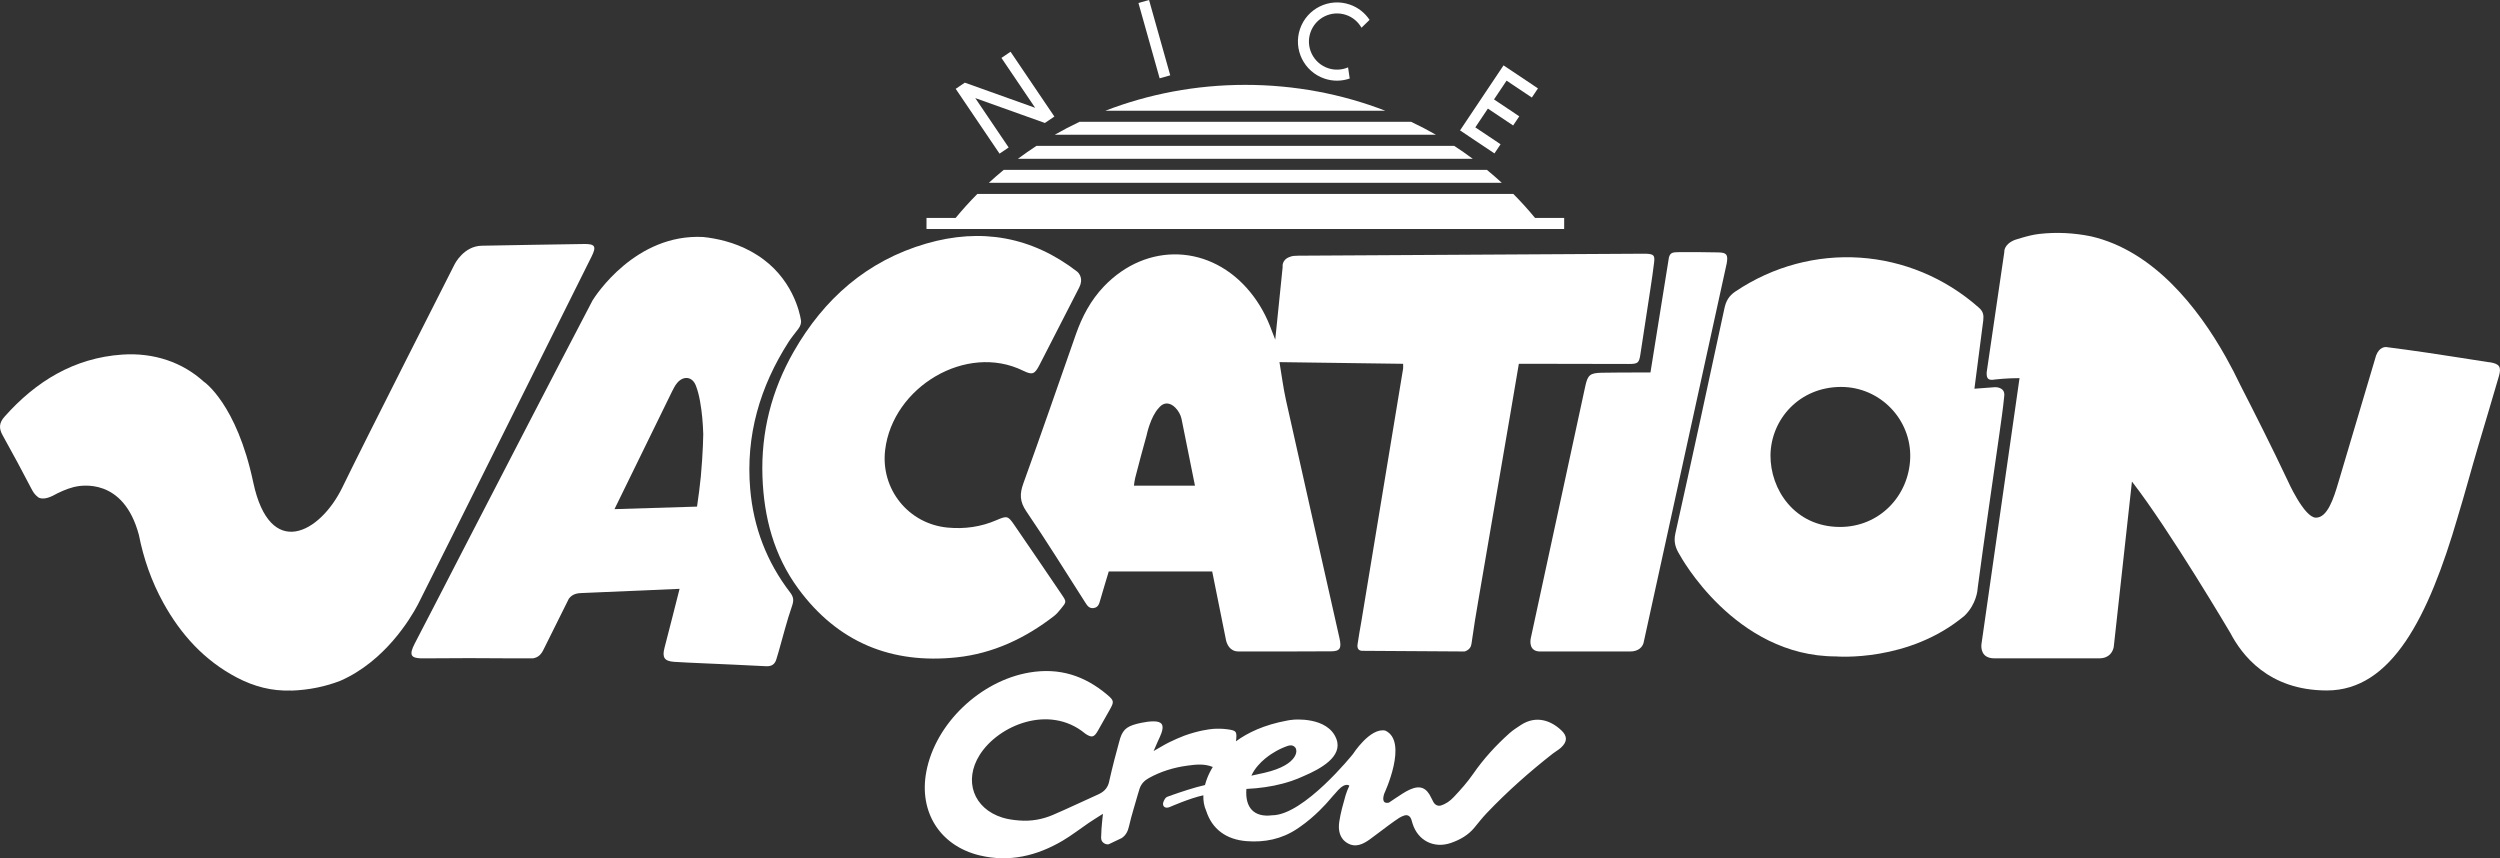 <?xml version="1.0" encoding="UTF-8"?><svg id="_イヤー_2" xmlns="http://www.w3.org/2000/svg" viewBox="0 0 239.459 82.21"><rect x="0" y="0" width="239.459" height="82.21" fill="#333333" stroke="none"/><defs><style>.cls-1{fill:#fff;}</style></defs><g id="_イヤー_1-2"><g><g><rect class="cls-1" x="110.04" y=".003" width="1.055" height="7.495" transform="translate(3.119 30.095) rotate(-15.719)"/><polygon class="cls-1" points="146.725 9.343 147.311 8.466 144.892 6.847 144.014 6.261 143.428 7.138 142.224 8.937 141.638 9.814 140.434 11.613 139.848 12.49 140.725 13.077 143.144 14.695 143.731 13.818 141.311 12.2 142.515 10.401 144.934 12.019 145.521 11.142 143.102 9.524 144.305 7.724 146.725 9.343"/><polygon class="cls-1" points="95.92 5.547 99.151 10.326 92.415 7.917 92.415 7.917 91.54 8.508 91.54 8.508 91.734 8.795 91.734 8.795 95.739 14.717 96.613 14.126 93.414 9.395 100.083 11.779 100.118 11.755 100.118 11.755 100.992 11.164 100.992 11.164 100.831 10.926 96.794 4.956 95.92 5.547"/><path class="cls-1" d="M129.123,6.453c-.588,.251-1.265,.298-1.919,.077-1.408-.477-2.164-2.005-1.687-3.413s2.005-2.164,3.413-1.687c.653,.221,1.163,.67,1.478,1.226l.774-.753c-.443-.665-1.098-1.196-1.913-1.472-1.96-.663-4.087,.388-4.751,2.348-.663,1.96,.388,4.088,2.348,4.751,.815,.276,1.658,.252,2.414-.008l-.157-1.069Z"/></g><g><path class="cls-1" d="M132.691,10.607c-4.127-1.595-8.656-2.478-13.409-2.478s-9.281,.884-13.409,2.478h26.817Z"/><path class="cls-1" d="M143.848,17.511c-.462-.425-.937-.838-1.424-1.239h-46.285c-.487,.401-.962,.814-1.424,1.239h49.132Z"/><path class="cls-1" d="M99.279,13.97c-.608,.395-1.2,.81-1.778,1.239h43.563c-.579-.429-1.171-.844-1.778-1.239h-40.006Z"/><path class="cls-1" d="M103.399,11.669c-.811,.385-1.604,.798-2.377,1.239h36.52c-.772-.441-1.565-.854-2.377-1.239h-31.767Z"/><path class="cls-1" d="M147.032,20.875c-.655-.798-1.352-1.564-2.083-2.301h-51.333c-.731,.737-1.428,1.504-2.083,2.301h-2.79v1.062h61.079v-1.062h-2.79Z"/></g><g><path class="cls-1" d="M97.977,35.497c.92,.45,1.127,.356,1.603-.567,1.27-2.46,2.53-4.925,3.789-7.391,.398-.78,.065-1.276-.173-1.506-4.356-3.37-9.225-4.231-14.489-2.699-5.665,1.648-9.788,5.285-12.683,10.348-2.117,3.702-3.142,7.706-2.992,11.98,.137,3.891,1.092,7.537,3.431,10.723,3.775,5.139,8.923,7.241,15.179,6.578,3.473-.368,6.568-1.825,9.327-3.966,.251-.195,.459-.453,.663-.702,.525-.641,.532-.654,.078-1.326-1.517-2.239-3.038-4.476-4.57-6.705-.589-.857-.683-.88-1.691-.443-1.501,.651-3.061,.865-4.681,.713-3.757-.352-6.434-3.688-5.985-7.437,.724-6.032,7.764-10.254,13.193-7.601Z"/><path class="cls-1" d="M164.579,24.176c-1.206-.023-2.412-.033-3.618-.027-.767,.003-.967,.037-1.105,.503l-1.769,11.025h-1.115c-.072,0-.144,0-.215,.001-1.108,.006-2.217,.001-3.325,.024-1.127,.024-1.352,.201-1.589,1.294-1.748,8.055-3.488,16.112-5.226,24.169-.047,.253-.161,1.238,.909,1.238h8.597c.886,0,1.191-.484,1.295-.79l7.977-36.404c.138-.826-.015-1.017-.815-1.032Z"/><path class="cls-1" d="M149.55,69.955c-.972-.926-2.398-1.476-3.875-.512-.378,.247-.763,.493-1.097,.792-1.303,1.166-2.475,2.446-3.475,3.892-.547,.792-1.198,1.521-1.861,2.223-.342,.362-.749,.665-1.272,.816-.151,.03-.467,.03-.684-.364-.068-.132-.14-.265-.203-.399-.449-.957-1.055-1.216-2.035-.779-.495,.221-.944,.55-1.404,.845-.205,.132-.407,.269-.614,.412-.684,.139-.566-.492-.439-.872,0,0,2.344-4.995,.096-6.03-1.457-.313-3.102,2.254-3.102,2.254,0,0-4.695,5.859-7.744,5.859-1.694,.213-2.604-.701-2.456-2.525,.301-.021,.616-.036,.93-.066,1.154-.11,2.283-.324,3.371-.693l-.003,.003,.028-.011c.397-.136,.79-.29,1.175-.471l.004-.002c1.62-.692,3.755-1.869,3.113-3.551-.83-2.174-4.133-1.841-4.133-1.841l-.001,.005c-.201,.013-.405,.037-.615,.085-2.179,.404-3.745,1.154-4.868,1.979,.114-.961,.056-1.037-.891-1.158-.434-.055-.881-.062-1.317-.029-.37,.032-1.393,.163-2.735,.647-.484,.184-.96,.396-1.429,.625-.456,.222-.888,.493-1.331,.742l-.004-.005c-.062,.039-.124,.083-.187,.123,.242-.574,.408-.938,.408-.938,.121-.264,.252-.525,.348-.798,.274-.775,.048-1.121-.758-1.118-.384,.001-.772,.058-1.149,.135-1.284,.265-1.735,.548-2.039,1.464l-0-0-.001,.005c-.044,.133-.085,.281-.125,.442-.201,.722-.608,2.231-.973,3.867-.163,.541-.512,.86-1.022,1.089-1.442,.647-2.868,1.33-4.319,1.954-1.02,.439-2.106,.629-3.218,.54-.544-.043-1.099-.113-1.617-.274-2.785-.863-3.748-3.541-2.184-6.016,1.804-2.853,6.669-4.853,10.069-2.061,.025,.021,.05,.041,.077,.059,.588,.377,.801,.331,1.155-.278,.388-.67,.763-1.348,1.143-2.023,.437-.776,.44-.889-.251-1.469-2.163-1.812-4.56-2.602-7.446-2.111-4.664,.794-8.996,4.856-9.867,9.512-.72,3.846,1.307,7.079,5.097,7.999,2.848,.691,5.509,.049,7.987-1.417,.86-.509,1.651-1.132,2.48-1.693,.399-.27,.815-.524,1.357-.869,0,0-.165,1.427-.165,2.058v-0c-.033,.284-.024,.561,.258,.752,.161,.109,.311,.13,.456,.109l1.249-.595c.378-.255,.588-.625,.703-1.143,.236-1.064,.587-2.101,.874-3.154l.003,.002c.042-.146,.087-.294,.133-.442,.16-.462,.458-.773,.886-1.01,1.144-.634,2.369-1.009,3.661-1.186,.817-.112,1.632-.215,2.465,.123,0,0-.492,.736-.75,1.731-1.032,.231-2.435,.707-3.114,.946-.047,.019-.093,.039-.14,.057-.179,.07-.413,.105-.518,.237-.14,.177-.281,.456-.239,.652,.063,.292,.356,.328,.633,.215,0,0,1.941-.855,3.225-1.125-.02,.491,.05,1.005,.273,1.499l.001-.001c.553,1.728,1.898,2.741,3.859,2.894,1.731,.136,3.353-.194,4.806-1.153,.092-.061,.183-.123,.274-.185,1.52-1.04,2.682-2.403,2.682-2.403,.392-.447,.763-.878,1.029-1.164,.697-.752,1.059-.407,1.059-.407h0c-.147,.331-.277,.624-.362,.924-.237,.833-.477,1.673-.604,2.527-.117,.79,.013,1.595,.781,2.05,.782,.463,1.501,.101,2.151-.365,.787-.564,1.541-1.174,2.332-1.731,.307-.216,.618-.451,.999-.56,.132-.034,.49-.077,.648,.416h0c.036,.126,.071,.249,.11,.371,.511,1.635,2.058,2.414,3.681,1.849,.866-.302,1.645-.74,2.24-1.463,.389-.473,.766-.957,1.188-1.399,1.964-2.061,4.089-3.945,6.33-5.699,.254-.199,.547-.351,.781-.568,.611-.566,.625-1.091,.031-1.655Zm-29.669,4.297l.001-.001c.626-1.331,2.079-2.145,2.079-2.145l.001,.001c.354-.225,.726-.414,1.123-.568,.331-.129,.696-.278,.979,.061,.075,.09,.103,.217,.099,.357l.004-.001s.005,.091-.038,.234h0c-.011,.037-.026,.076-.044,.119-.039,.095-.09,.186-.154,.27-.316,.446-1.063,1.034-2.803,1.439,0,0-.517,.116-1.265,.278,.007-.015,.012-.031,.019-.046h-.001Z"/><path class="cls-1" d="M55.924,23.372c-3.259,.043-6.518,.109-9.776,.164-1.739,.03-2.598,1.765-2.598,1.765,0,0-8.63,16.995-10.754,21.376-2.124,4.381-6.949,7.037-8.542-.487-1.593-7.524-4.721-9.623-4.721-9.623l-.004,.001c-2.029-1.856-4.777-2.814-7.831-2.603-4.598,.318-8.259,2.558-11.274,5.958-.51,.576-.547,1.1-.174,1.766,.97,1.733,1.907,3.485,2.824,5.247,.161,.309,.368,.54,.627,.724,.217,.108,.624,.178,1.323-.159l-0,.001c.652-.357,1.326-.665,2.058-.856,.692-.171,4.746-.921,6.22,4.587,.452,2.285,1.212,4.464,2.346,6.515,1.676,3.032,3.925,5.512,7.025,7.142,1.65,.868,3.375,1.319,5.18,1.248l-.014,.015c1.825-.061,3.396-.416,4.749-.941,4.268-1.862,6.717-5.948,7.43-7.292,2.231-4.435,4.441-8.88,6.658-13.323,3.329-6.671,6.659-13.341,9.982-20.015,.49-.984,.348-1.226-.733-1.212Z"/><path class="cls-1" d="M76.467,31.498c.212-.283,.309-.574,.239-.889-.096-.602-.795-4.057-4.212-6.196-.175-.112-.352-.216-.53-.315-.013-.007-.024-.015-.037-.022l-0,.001c-1.62-.89-3.314-1.244-4.571-1.376-6.489-.337-10.329,5.639-10.592,6.061-4.167,7.959-8.28,15.946-12.411,23.923-1.542,2.978-3.064,5.966-4.619,8.938-.595,1.137-.337,1.393,.539,1.433h1.185c2.337-.018,4.675-.028,7.012,0h2.591c.497-.089,.785-.362,1.036-.911l2.388-4.797c.268-.354,.621-.52,1.159-.541l9.448-.406c-.508,1.993-.965,3.821-1.442,5.643-.244,.93-.023,1.286,.933,1.35,.91,.061,1.823,.095,2.734,.137,2.018,.093,4.038,.173,6.055,.282,.553,.03,.861-.196,1.002-.707,.069-.251,.151-.498,.223-.749,.413-1.439,.773-2.896,1.264-4.308,.188-.54,.157-.861-.186-1.308-2.239-2.917-3.504-6.239-3.818-9.888-.441-5.122,.923-9.805,3.68-14.107,.28-.436,.62-.834,.931-1.249Zm-9.345,14.198c-.086,.836-.201,1.783-.358,2.829l-7.907,.242,5.51-11.265c.145-.289,.294-.589,.501-.832,.601-.705,1.446-.607,1.781,.259,.175,.454,.301,.937,.387,1.424l.002-.002c.007,.035,.012,.071,.018,.106l.006,.034c.178,.992,.267,2.052,.299,3.098-0,.028-.017,1.679-.237,4.107Z"/><path class="cls-1" d="M157.706,24.305c-.098-.006-.196-.004-.293-.004-11.02,.063-22.039,.124-33.059,.19-.356,.002-.592,.023-.759,.098-.865,.267-.737,.985-.737,.985l-.71,6.958c-.116-.295-.238-.588-.345-.886-.477-1.33-1.146-2.555-2.038-3.652-3.747-4.613-9.909-4.859-14.02-.568-1.266,1.322-2.095,2.893-2.694,4.601-1.67,4.761-3.313,9.532-5.03,14.276-.364,1.005-.349,1.747,.288,2.68,1.947,2.85,3.759,5.793,5.624,8.7,.195,.303,.38,.624,.827,.557,.445-.067,.525-.414,.627-.768,.267-.932,.552-1.859,.815-2.738h9.907l1.331,6.617c.081,.325,.351,1.046,1.172,1.046l-0,0c3.024,.002,5.973,.013,8.917-.012,.836-.007,.985-.313,.771-1.265-1.708-7.591-3.426-15.18-5.119-22.775-.264-1.186-.415-2.397-.628-3.659,4.03,.054,7.929,.107,11.843,.16,0,.218,.018,.348-.002,.471-1.329,8.065-2.662,16.129-3.995,24.193-.122,.739-.27,1.474-.368,2.216-.058,.439,.143,.628,.528,.612l9.724,.062s.565-.137,.647-.663l-.001-0c.03-.125,.051-.292,.083-.526,.162-1.194,.365-2.382,.568-3.57,1.015-5.938,2.037-11.875,3.055-17.812,.28-1.63,.554-3.261,.847-4.985,.4,0,.75-.001,1.101,0,3.13,.007,6.26,.017,9.39,.018,.928,0,1.022-.087,1.153-.939,.317-2.06,.635-4.12,.946-6.18,.132-.87,.264-1.739,.366-2.613,.079-.675-.038-.786-.735-.826Zm-49.094,22.215c.039-.251,.057-.499,.119-.735,.363-1.378,.713-2.76,1.106-4.129l-.002-.002s.366-1.756,1.159-2.58c.257-.32,.563-.464,.883-.418l.007-.001v.001c.232,.035,.469,.165,.698,.396,.28,.282,.514,.693,.591,1.081l1.285,6.388h-5.845Z"/><path class="cls-1" d="M191.091,37.086l-1.974,.147,.847-6.545c.054-.476,.009-.839-.402-1.204-6.58-5.831-16.052-6.457-23.338-1.564-.638,.429-.904,.926-1.054,1.62-1.548,7.189-3.095,14.378-4.697,21.555-.184,.823,.015,1.404,.424,2.063,0,0,5.244,9.716,14.959,9.716,0,0,6.962,.601,12.33-3.912,1.12-1.104,1.235-2.424,1.246-2.633l.001-.031c.655-4.937,1.386-9.864,2.083-14.795,.169-1.192,.341-2.385,.459-3.583,.095-.875-.883-.835-.885-.834Zm-14.875,13.388c-4.338-.02-6.661-3.61-6.633-6.879,.05-3.457,2.791-6.543,6.782-6.533,3.74,.009,6.722,3.133,6.602,6.809-.119,3.632-2.958,6.62-6.752,6.603Z"/><path class="cls-1" d="M238.503,34.704c-.064-.011-.13-.012-.194-.022-1.962-.304-3.922-.619-5.886-.908-1.293-.19-2.587-.368-3.884-.534-.243-.001-.817,.115-1.058,1.18l-3.507,11.799c-.434,1.459-1.03,3.388-2.158,3.365-1.129-.022-2.7-3.563-2.7-3.563-1.433-3.051-3.278-6.699-4.527-9.133-.401-.843-.865-1.751-1.393-2.691l-.01-.019-.001,0c-2.655-4.719-6.92-10.17-12.913-11.543-1.609-.326-3.269-.416-4.921-.231-.59,.066-1.171,.215-1.75,.387l.001,0-.009,.002c-.202,.06-.404,.123-.606,.186-1.099,.446-1.007,1.165-1.007,1.165l-1.689,11.514c-.029,.652,.172,.804,.825,.688,0,0,1.057-.126,2.322-.128l-3.65,25.499c-.035,.366-.012,1.341,1.246,1.341h10.022c1.006,0,1.312-.647,1.404-1.076l.041-.369,1.704-15.49c3.612,4.656,9.403,14.468,9.403,14.468l.002-.001c1.087,2.094,3.642,5.545,9.268,5.545,6.196,0,9.727-6.992,12.544-16.654h-.002c.688-2.252,1.293-4.535,1.964-6.794,.658-2.216,1.325-4.428,1.968-6.648,.26-.897,.057-1.187-.851-1.338Z"/></g></g></g></svg>